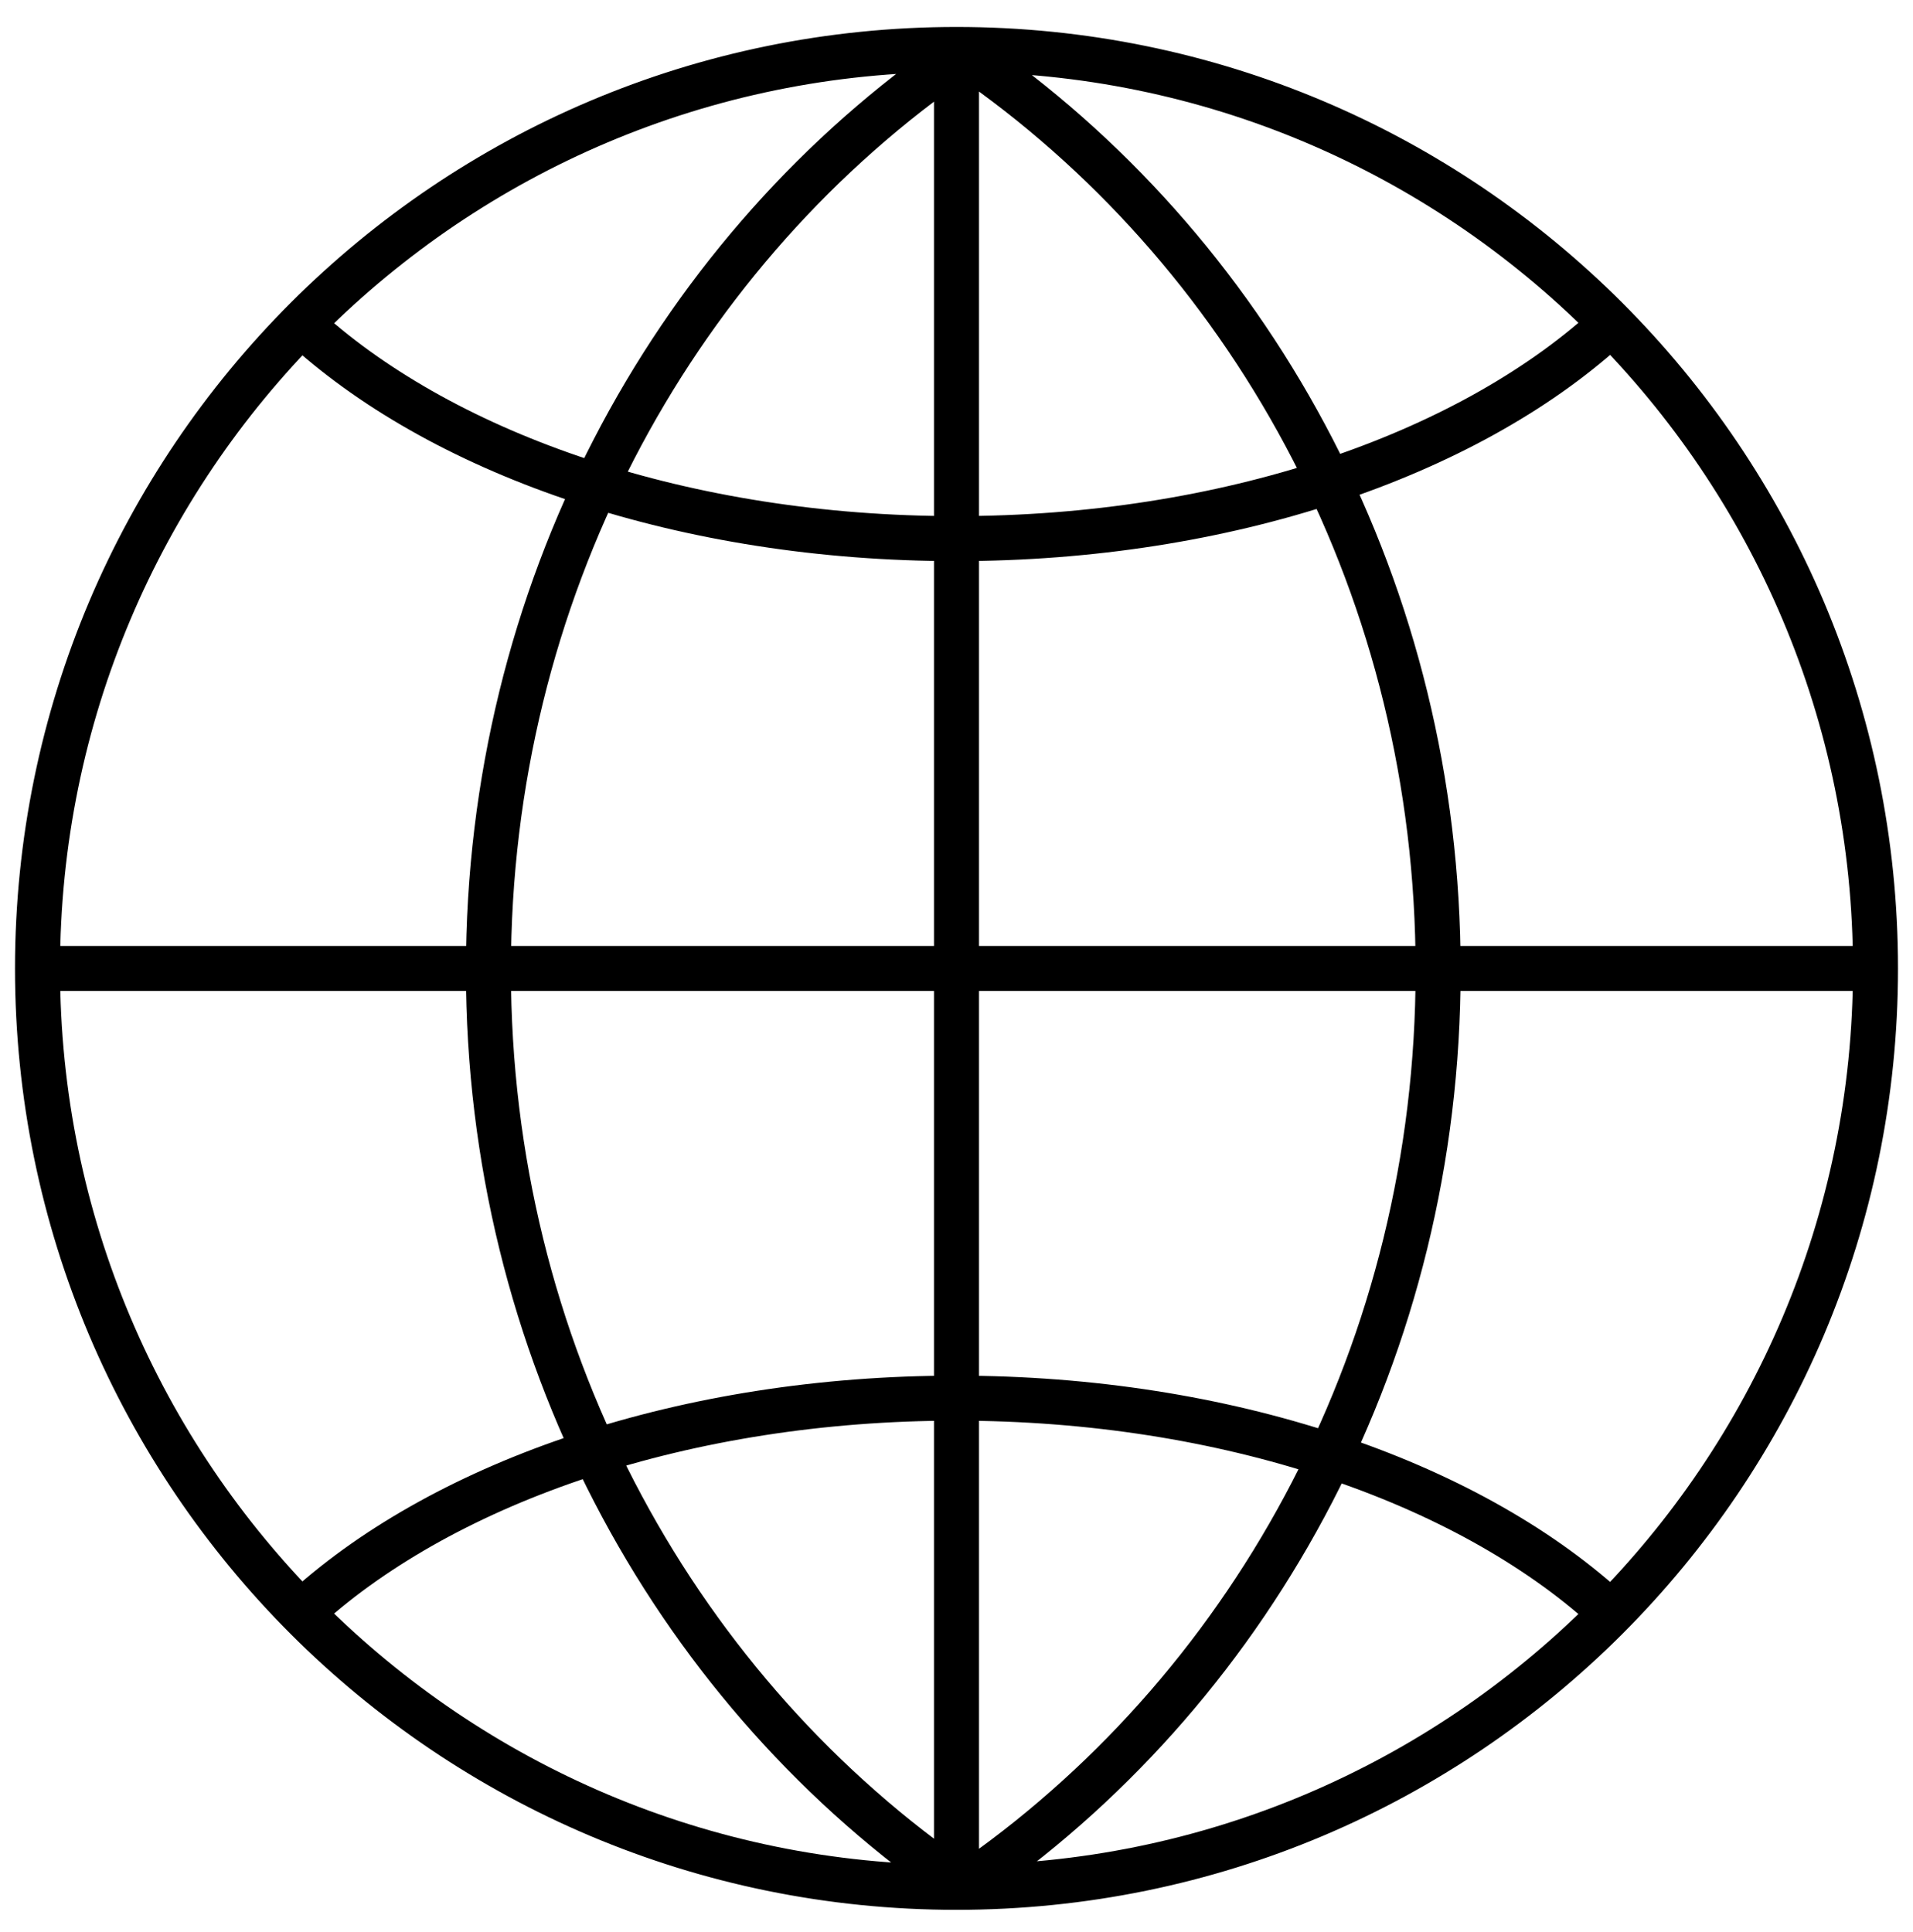 <svg xmlns="http://www.w3.org/2000/svg" xmlns:xlink="http://www.w3.org/1999/xlink" x="0px" y="0px" width="51px" height="51.5px" viewBox="0 0 51 51.5" xml:space="preserve">
<path fill="none" stroke="currentColor" stroke-width="1.2" stroke-linecap="round" stroke-linejoin="round" stroke-miterlimit="22.926" d="  M25.5,1.319c13.53,0,24.5,10.97,24.5,24.502c0,13.528-10.97,24.498-24.5,24.498C11.969,50.319,1,39.349,1,25.821  C1,12.289,11.969,1.319,25.5,1.319L25.5,1.319z M25.5,1.319v48.979 M1.01,25.821h48.979 M42.814,8.762  c-3.74,3.376-10.104,5.598-17.327,5.598c-7.207,0-13.559-2.213-17.302-5.577 M42.814,42.878c-3.74-3.379-10.104-5.601-17.327-5.601  c-7.207,0-13.559,2.213-17.302,5.577 M25.277,50.042c-7.39-5.219-12.256-14.099-12.256-24.176c0-10.053,4.844-18.916,12.207-24.14   M26.084,50.042c7.391-5.219,12.256-14.099,12.256-24.176c0-10.053-4.843-18.916-12.206-24.14"></path>
</svg>